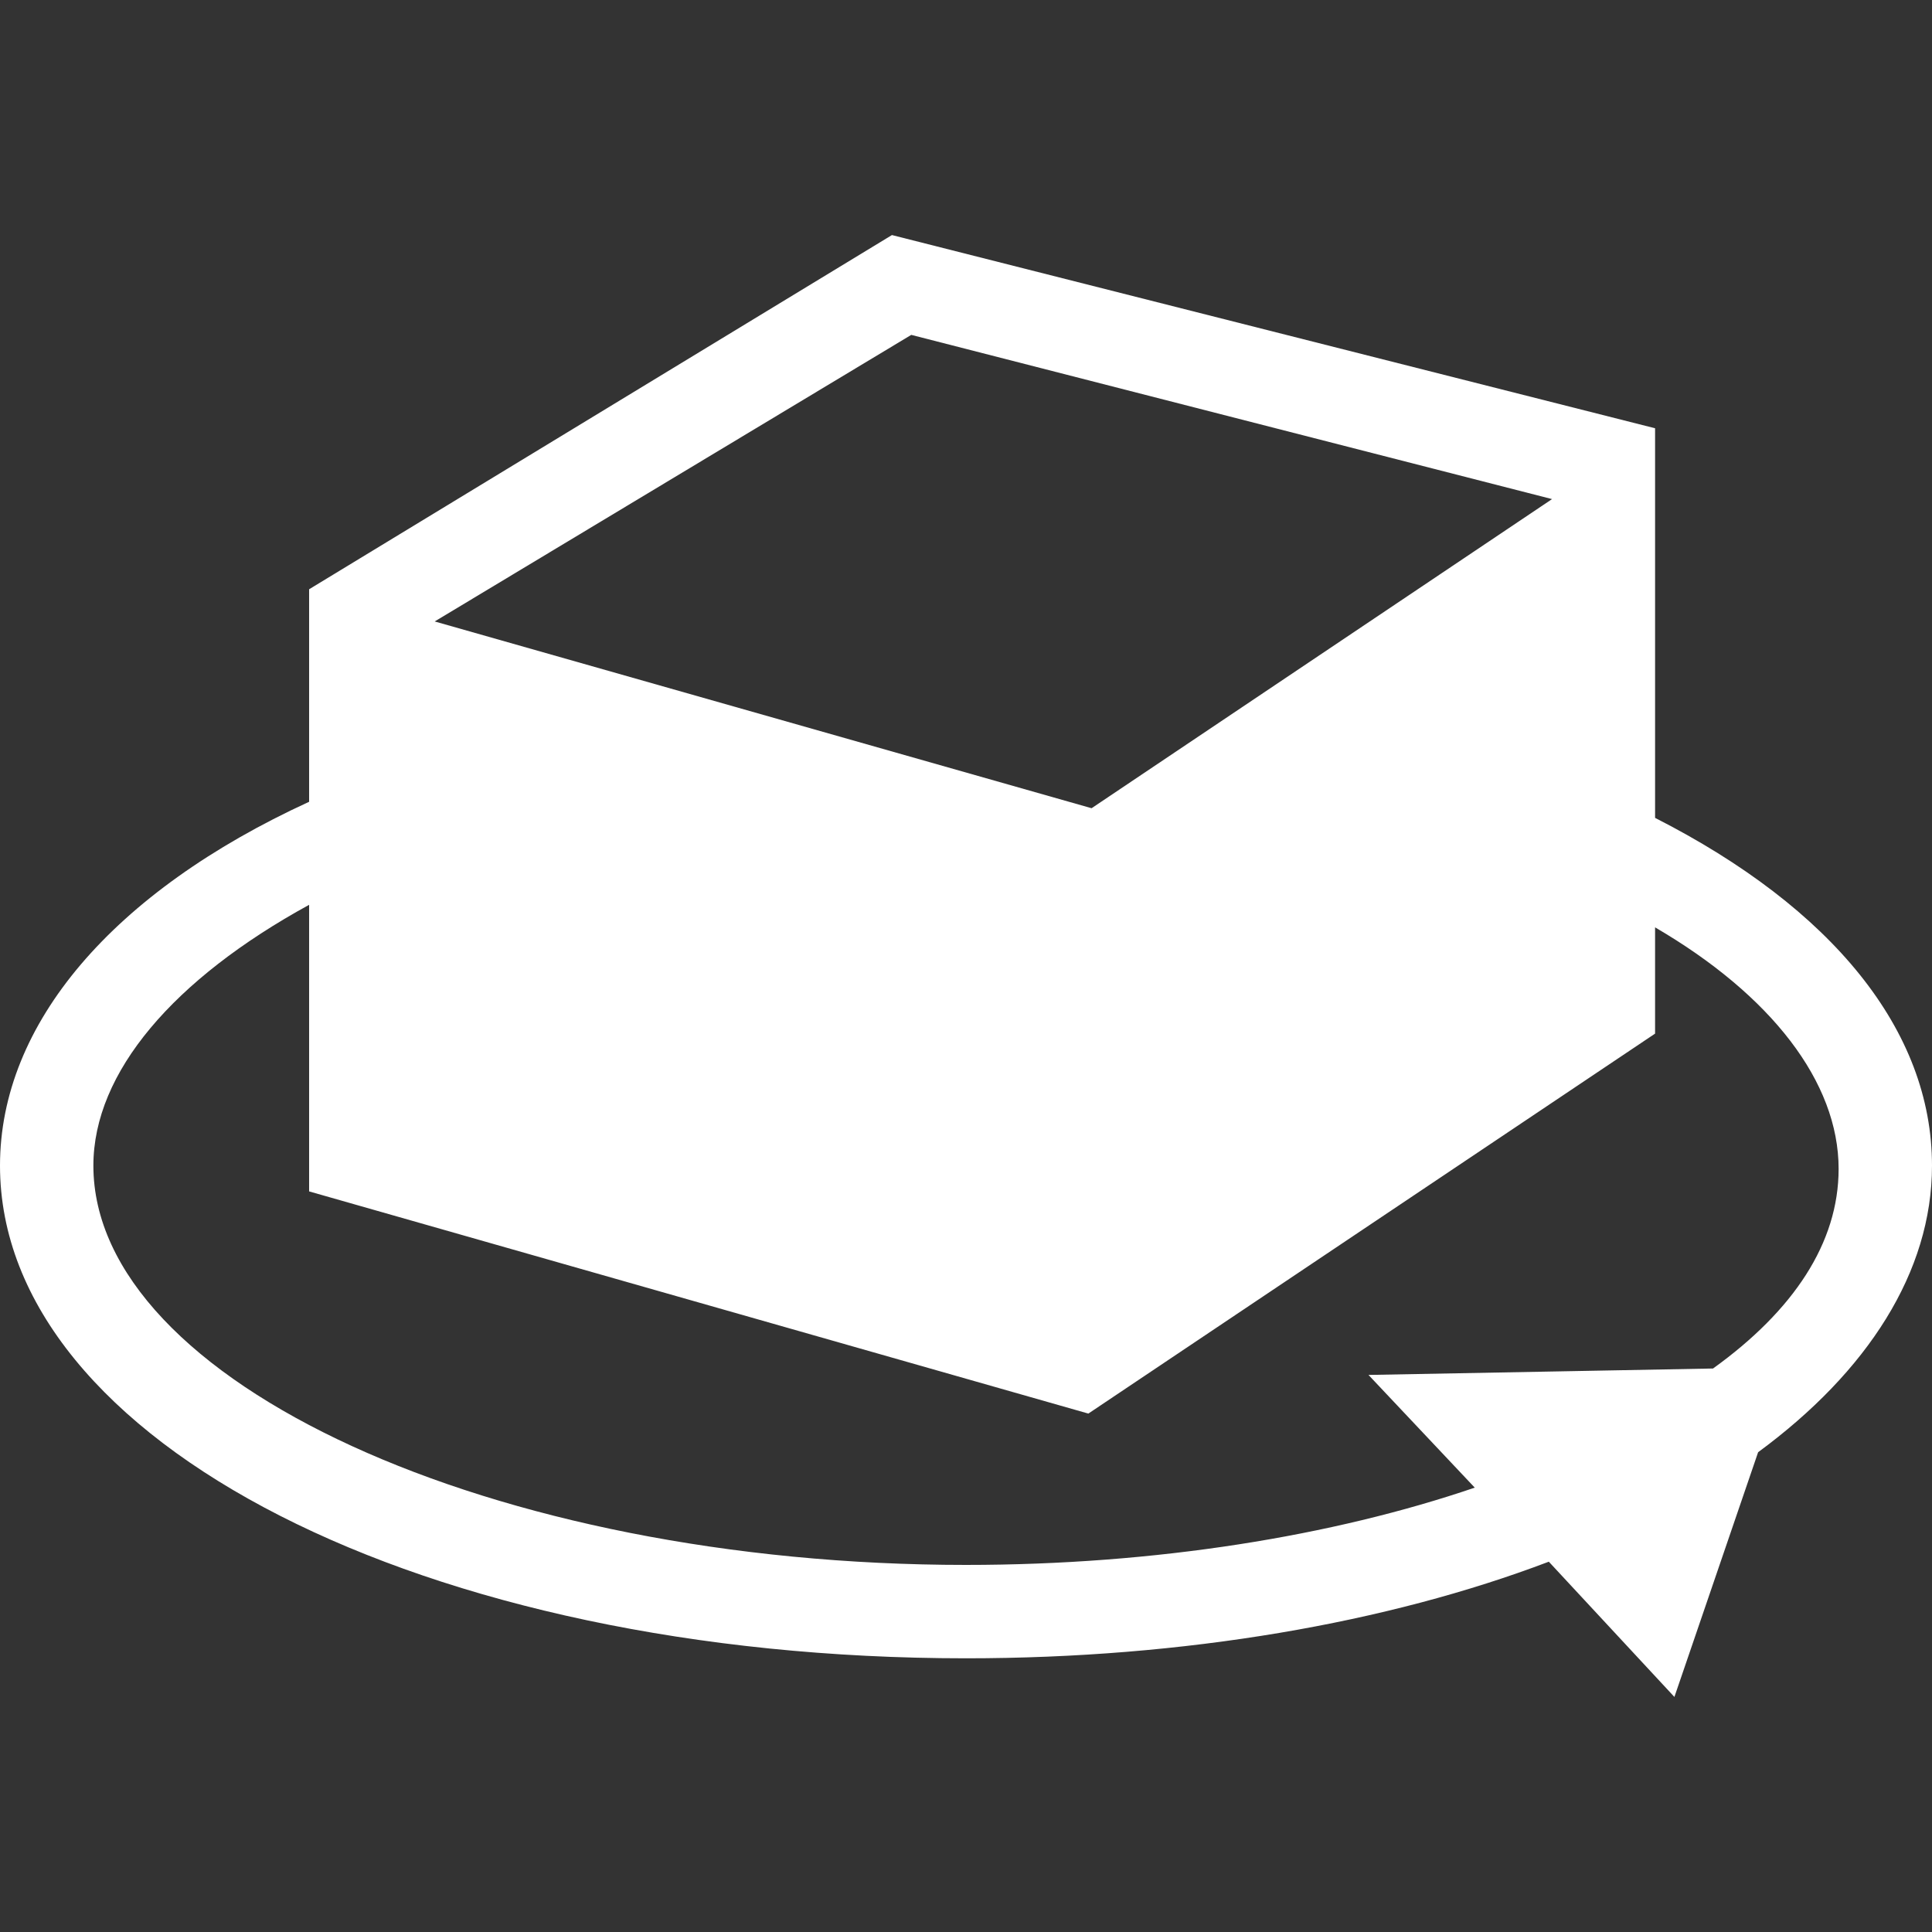 <svg id="Layer_1" xmlns="http://www.w3.org/2000/svg" viewBox="0 0 60 60">
  <rect x="0" y="0" width="60" height="60" fill="#333333" stroke="none"/>
  <style>
    .st0{fill:#fff;}
  </style>
  <path class="st0" d="M60 36.2c0-4.2-3.1-8-8.6-10.8V13.3l-23.7-6-18.1 11v6.6C3.5 27.7 0 31.8 0 36.2c0 8.6 13.2 15.3 30 15.3 6.8 0 13.1-1.1 18.1-3l3.9 4.2 2.6-7.6c3.4-2.5 5.4-5.6 5.4-8.9zM28.3 10.4l19.9 5.1-14.3 9.6-20.4-5.8 14.8-8.9zM30 48.6c-14.7 0-27.1-5.7-27.1-12.4 0-2.9 2.5-5.8 6.7-8.1V37l24.2 6.9 17.6-11.8v-3.3c3.6 2.1 5.7 4.8 5.7 7.5 0 2.3-1.4 4.4-3.9 6.2l-10.7.2 3.3 3.5c-4.4 1.5-9.9 2.4-15.8 2.4z"/>
</svg>
